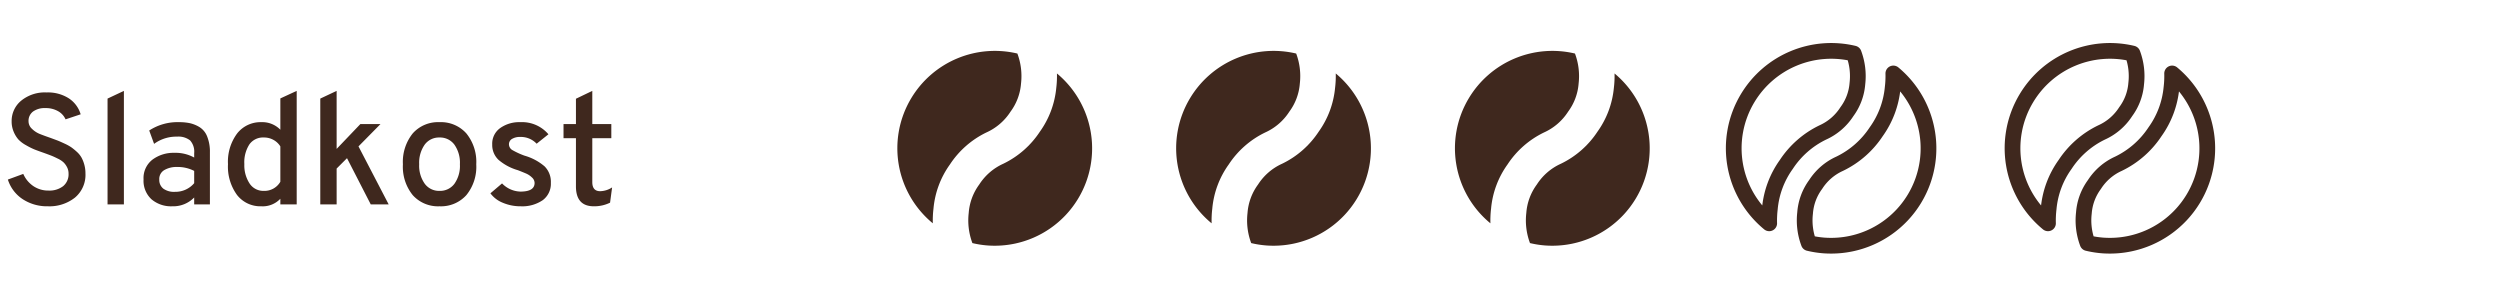 <svg xmlns="http://www.w3.org/2000/svg" width="159" height="19" viewBox="0 0 159 19">
  <g id="sladkost-3" transform="translate(-479 -333)">
    <g id="Group_53" data-name="Group 53" transform="translate(0 3.839)">
      <g id="Group_20" data-name="Group 20" transform="translate(536.068 332.397)">
        <path id="Path_1" data-name="Path 1" d="M75.1,391.9a6.2,6.2,0,0,1,6.749-2.839,4.094,4.094,0,0,1,.232,1.908,3.446,3.446,0,0,1-.666,1.786,3.551,3.551,0,0,1-1.529,1.322,5.781,5.781,0,0,0-2.325,2.036,5.676,5.676,0,0,0-1.048,2.815,6.472,6.472,0,0,0-.042.931,6.178,6.178,0,0,1-1.37-7.96" transform="translate(-74.212 -388.892)" fill="#3f281e"/>
        <path id="Path_2" data-name="Path 2" d="M82.985,393.941a5.7,5.7,0,0,0,1.045-2.788,6.3,6.3,0,0,0,.043-.918,6.192,6.192,0,0,1-3.95,10.956c-.153,0-.306-.005-.461-.016a6.155,6.155,0,0,1-.967-.152,4.116,4.116,0,0,1-.234-1.913,3.478,3.478,0,0,1,.67-1.812,3.548,3.548,0,0,1,1.529-1.321,5.8,5.8,0,0,0,2.325-2.036" transform="translate(-73.919 -388.799)" fill="#3f281e"/>
      </g>
      <g id="Group_16" data-name="Group 16" transform="translate(571.531 332.397)">
        <path id="Path_1-2" data-name="Path 1" d="M75.1,391.9a6.2,6.2,0,0,1,6.749-2.839,4.094,4.094,0,0,1,.232,1.908,3.446,3.446,0,0,1-.666,1.786,3.551,3.551,0,0,1-1.529,1.322,5.781,5.781,0,0,0-2.325,2.036,5.676,5.676,0,0,0-1.048,2.815,6.472,6.472,0,0,0-.042.931,6.178,6.178,0,0,1-1.37-7.96" transform="translate(-74.212 -388.892)" fill="#3f281e"/>
        <path id="Path_2-2" data-name="Path 2" d="M82.985,393.941a5.7,5.7,0,0,0,1.045-2.788,6.3,6.3,0,0,0,.043-.918,6.192,6.192,0,0,1-3.95,10.956c-.153,0-.306-.005-.461-.016a6.155,6.155,0,0,1-.967-.152,4.116,4.116,0,0,1-.234-1.913,3.478,3.478,0,0,1,.67-1.812,3.548,3.548,0,0,1,1.529-1.321,5.8,5.8,0,0,0,2.325-2.036" transform="translate(-73.919 -388.799)" fill="#3f281e"/>
      </g>
      <g id="Group_19" data-name="Group 19" transform="translate(553.8 332.397)">
        <path id="Path_1-3" data-name="Path 1" d="M75.1,391.9a6.2,6.2,0,0,1,6.749-2.839,4.094,4.094,0,0,1,.232,1.908,3.446,3.446,0,0,1-.666,1.786,3.551,3.551,0,0,1-1.529,1.322,5.781,5.781,0,0,0-2.325,2.036,5.676,5.676,0,0,0-1.048,2.815,6.472,6.472,0,0,0-.042.931,6.178,6.178,0,0,1-1.37-7.96" transform="translate(-74.212 -388.892)" fill="#3f281e"/>
        <path id="Path_2-3" data-name="Path 2" d="M82.985,393.941a5.7,5.7,0,0,0,1.045-2.788,6.3,6.3,0,0,0,.043-.918,6.192,6.192,0,0,1-3.95,10.956c-.153,0-.306-.005-.461-.016a6.155,6.155,0,0,1-.967-.152,4.116,4.116,0,0,1-.234-1.913,3.478,3.478,0,0,1,.67-1.812,3.548,3.548,0,0,1,1.529-1.321,5.8,5.8,0,0,0,2.325-2.036" transform="translate(-73.919 -388.799)" fill="#3f281e"/>
      </g>
      <g id="Group_17" data-name="Group 17" transform="translate(589.262 332.397)">
        <path id="Path_1-4" data-name="Path 1" d="M75.1,391.9a6.2,6.2,0,0,1,6.749-2.839,4.094,4.094,0,0,1,.232,1.908,3.446,3.446,0,0,1-.666,1.786,3.551,3.551,0,0,1-1.529,1.322,5.781,5.781,0,0,0-2.325,2.036,5.676,5.676,0,0,0-1.048,2.815,6.472,6.472,0,0,0-.042.931,6.178,6.178,0,0,1-1.37-7.96" transform="translate(-74.212 -388.892)" fill="none" stroke="#3f281e" stroke-linecap="round" stroke-linejoin="round" stroke-width="1"/>
        <path id="Path_2-4" data-name="Path 2" d="M82.985,393.941a5.7,5.7,0,0,0,1.045-2.788,6.3,6.3,0,0,0,.043-.918,6.192,6.192,0,0,1-3.95,10.956c-.153,0-.306-.005-.461-.016a6.155,6.155,0,0,1-.967-.152,4.116,4.116,0,0,1-.234-1.913,3.478,3.478,0,0,1,.67-1.812,3.548,3.548,0,0,1,1.529-1.321,5.8,5.8,0,0,0,2.325-2.036" transform="translate(-73.919 -388.799)" fill="none" stroke="#3f281e" stroke-linecap="round" stroke-linejoin="round" stroke-width="1"/>
      </g>
      <g id="Group_18" data-name="Group 18" transform="translate(606.993 332.397)">
        <path id="Path_1-5" data-name="Path 1" d="M75.1,391.9a6.2,6.2,0,0,1,6.749-2.839,4.094,4.094,0,0,1,.232,1.908,3.446,3.446,0,0,1-.666,1.786,3.551,3.551,0,0,1-1.529,1.322,5.781,5.781,0,0,0-2.325,2.036,5.676,5.676,0,0,0-1.048,2.815,6.472,6.472,0,0,0-.042.931,6.178,6.178,0,0,1-1.37-7.96" transform="translate(-74.212 -388.892)" fill="none" stroke="#3f281e" stroke-linecap="round" stroke-linejoin="round" stroke-width="1"/>
        <path id="Path_2-5" data-name="Path 2" d="M82.985,393.941a5.7,5.7,0,0,0,1.045-2.788,6.3,6.3,0,0,0,.043-.918,6.192,6.192,0,0,1-3.95,10.956c-.153,0-.306-.005-.461-.016a6.155,6.155,0,0,1-.967-.152,4.116,4.116,0,0,1-.234-1.913,3.478,3.478,0,0,1,.67-1.812,3.548,3.548,0,0,1,1.529-1.321,5.8,5.8,0,0,0,2.325-2.036" transform="translate(-73.919 -388.799)" fill="none" stroke="#3f281e" stroke-linecap="round" stroke-linejoin="round" stroke-width="1"/>
      </g>
      <path id="Path_16" data-name="Path 16" d="M3.05.12A2.827,2.827,0,0,1,1.44-.335,2.333,2.333,0,0,1,.5-1.58l.98-.36a1.809,1.809,0,0,0,.64.775,1.686,1.686,0,0,0,.97.285,1.424,1.424,0,0,0,.925-.28.971.971,0,0,0,.345-.8.873.873,0,0,0-.095-.405,1.207,1.207,0,0,0-.215-.3,1.442,1.442,0,0,0-.37-.245q-.25-.125-.415-.19T2.78-3.28q-.4-.14-.6-.22a4.543,4.543,0,0,1-.525-.265,1.946,1.946,0,0,1-.49-.37A1.8,1.8,0,0,1,.87-4.62a1.668,1.668,0,0,1-.13-.67,1.669,1.669,0,0,1,.6-1.3,2.375,2.375,0,0,1,1.63-.53,2.451,2.451,0,0,1,1.415.38A1.836,1.836,0,0,1,5.13-5.73l-.96.32A1.116,1.116,0,0,0,3.7-5.925a1.561,1.561,0,0,0-.815-.2,1.256,1.256,0,0,0-.785.22.738.738,0,0,0-.285.62.647.647,0,0,0,.22.48,1.513,1.513,0,0,0,.46.31q.24.1.73.27l.445.165Q3.82-4,4.1-3.87a2.927,2.927,0,0,1,.43.235,3.8,3.8,0,0,1,.35.285,1.491,1.491,0,0,1,.3.365,2.039,2.039,0,0,1,.18.45,2.066,2.066,0,0,1,.075.565A1.885,1.885,0,0,1,4.77-.435,2.607,2.607,0,0,1,3.05.12ZM6.84,0V-6.73l1.04-.49V0Zm5.51,0V-.44a1.858,1.858,0,0,1-1.4.56A1.916,1.916,0,0,1,9.635-.325,1.6,1.6,0,0,1,9.13-1.59,1.48,1.48,0,0,1,9.7-2.85a2.241,2.241,0,0,1,1.39-.43,2.448,2.448,0,0,1,1.26.3v-.28a1.064,1.064,0,0,0-.26-.81,1.2,1.2,0,0,0-.83-.24,2.383,2.383,0,0,0-1.46.46L9.49-4.7a3.29,3.29,0,0,1,1.91-.53,3.226,3.226,0,0,1,.68.065,2.036,2.036,0,0,1,.61.25,1.221,1.221,0,0,1,.485.595,2.575,2.575,0,0,1,.175,1.01V0ZM11.14-.8a1.557,1.557,0,0,0,1.21-.55v-.78a2.287,2.287,0,0,0-1.09-.25,1.529,1.529,0,0,0-.815.2.652.652,0,0,0-.315.6.7.7,0,0,0,.26.58A1.169,1.169,0,0,0,11.14-.8Zm5.48.92A1.88,1.88,0,0,1,15.075-.6,3.052,3.052,0,0,1,14.5-2.56a3,3,0,0,1,.585-1.955A1.887,1.887,0,0,1,16.62-5.23a1.6,1.6,0,0,1,1.21.48V-6.74l1.04-.48V0H17.83V-.36A1.54,1.54,0,0,1,16.62.12Zm.15-.98a1.17,1.17,0,0,0,1.06-.58V-3.69a1.186,1.186,0,0,0-.415-.4,1.23,1.23,0,0,0-.645-.165,1.058,1.058,0,0,0-.91.44,2.1,2.1,0,0,0-.32,1.25,2.1,2.1,0,0,0,.33,1.23A1.043,1.043,0,0,0,16.77-.86ZM24.72,0H23.58L22.07-2.94l-.66.66V0H20.37V-6.73l1.04-.49v3.69l1.51-1.58H24.2L22.8-3.69Zm4.94-.59a2.17,2.17,0,0,1-1.71.71,2.155,2.155,0,0,1-1.7-.71,2.865,2.865,0,0,1-.625-1.96,2.884,2.884,0,0,1,.625-1.965,2.148,2.148,0,0,1,1.7-.715,2.163,2.163,0,0,1,1.71.715,2.869,2.869,0,0,1,.63,1.965A2.85,2.85,0,0,1,29.66-.59ZM27.95-.86a1.139,1.139,0,0,0,.95-.45,1.973,1.973,0,0,0,.35-1.24A2,2,0,0,0,28.9-3.8a1.135,1.135,0,0,0-.95-.455,1.125,1.125,0,0,0-.94.455,2,2,0,0,0-.35,1.245,1.977,1.977,0,0,0,.35,1.235A1.125,1.125,0,0,0,27.95-.86Zm5.17.98A2.861,2.861,0,0,1,31.99-.1a1.823,1.823,0,0,1-.8-.605l.74-.63a1.686,1.686,0,0,0,1.17.52q.9,0,.9-.55a.475.475,0,0,0-.17-.35,1.226,1.226,0,0,0-.34-.235q-.17-.075-.55-.225a3.279,3.279,0,0,1-1.235-.66,1.3,1.3,0,0,1-.4-.98,1.218,1.218,0,0,1,.5-1.035A2.081,2.081,0,0,1,33.09-5.23a2.2,2.2,0,0,1,1.79.77l-.75.6a1.375,1.375,0,0,0-1.04-.43.963.963,0,0,0-.525.125.39.39,0,0,0-.195.345.43.43,0,0,0,.235.375,4.9,4.9,0,0,0,.755.345,3.386,3.386,0,0,1,1.275.68,1.39,1.39,0,0,1,.4,1.05,1.3,1.3,0,0,1-.515,1.1A2.3,2.3,0,0,1,33.12.12Zm4.65,0q-1.14,0-1.14-1.27V-4.21h-.79v-.9h.79V-6.72l1.04-.5v2.11h1.21v.9H37.67v2.79q0,.58.5.58a1.449,1.449,0,0,0,.76-.24l-.13.97A2.271,2.271,0,0,1,37.77.12Z" transform="translate(479 342.161)" fill="#3f281e"/>
    </g>
    <rect id="Rectangle_5" data-name="Rectangle 5" width="159" height="19" transform="translate(479 333)" fill="rgba(217,21,21,0.47)" opacity="0"/>
  </g>
</svg>
